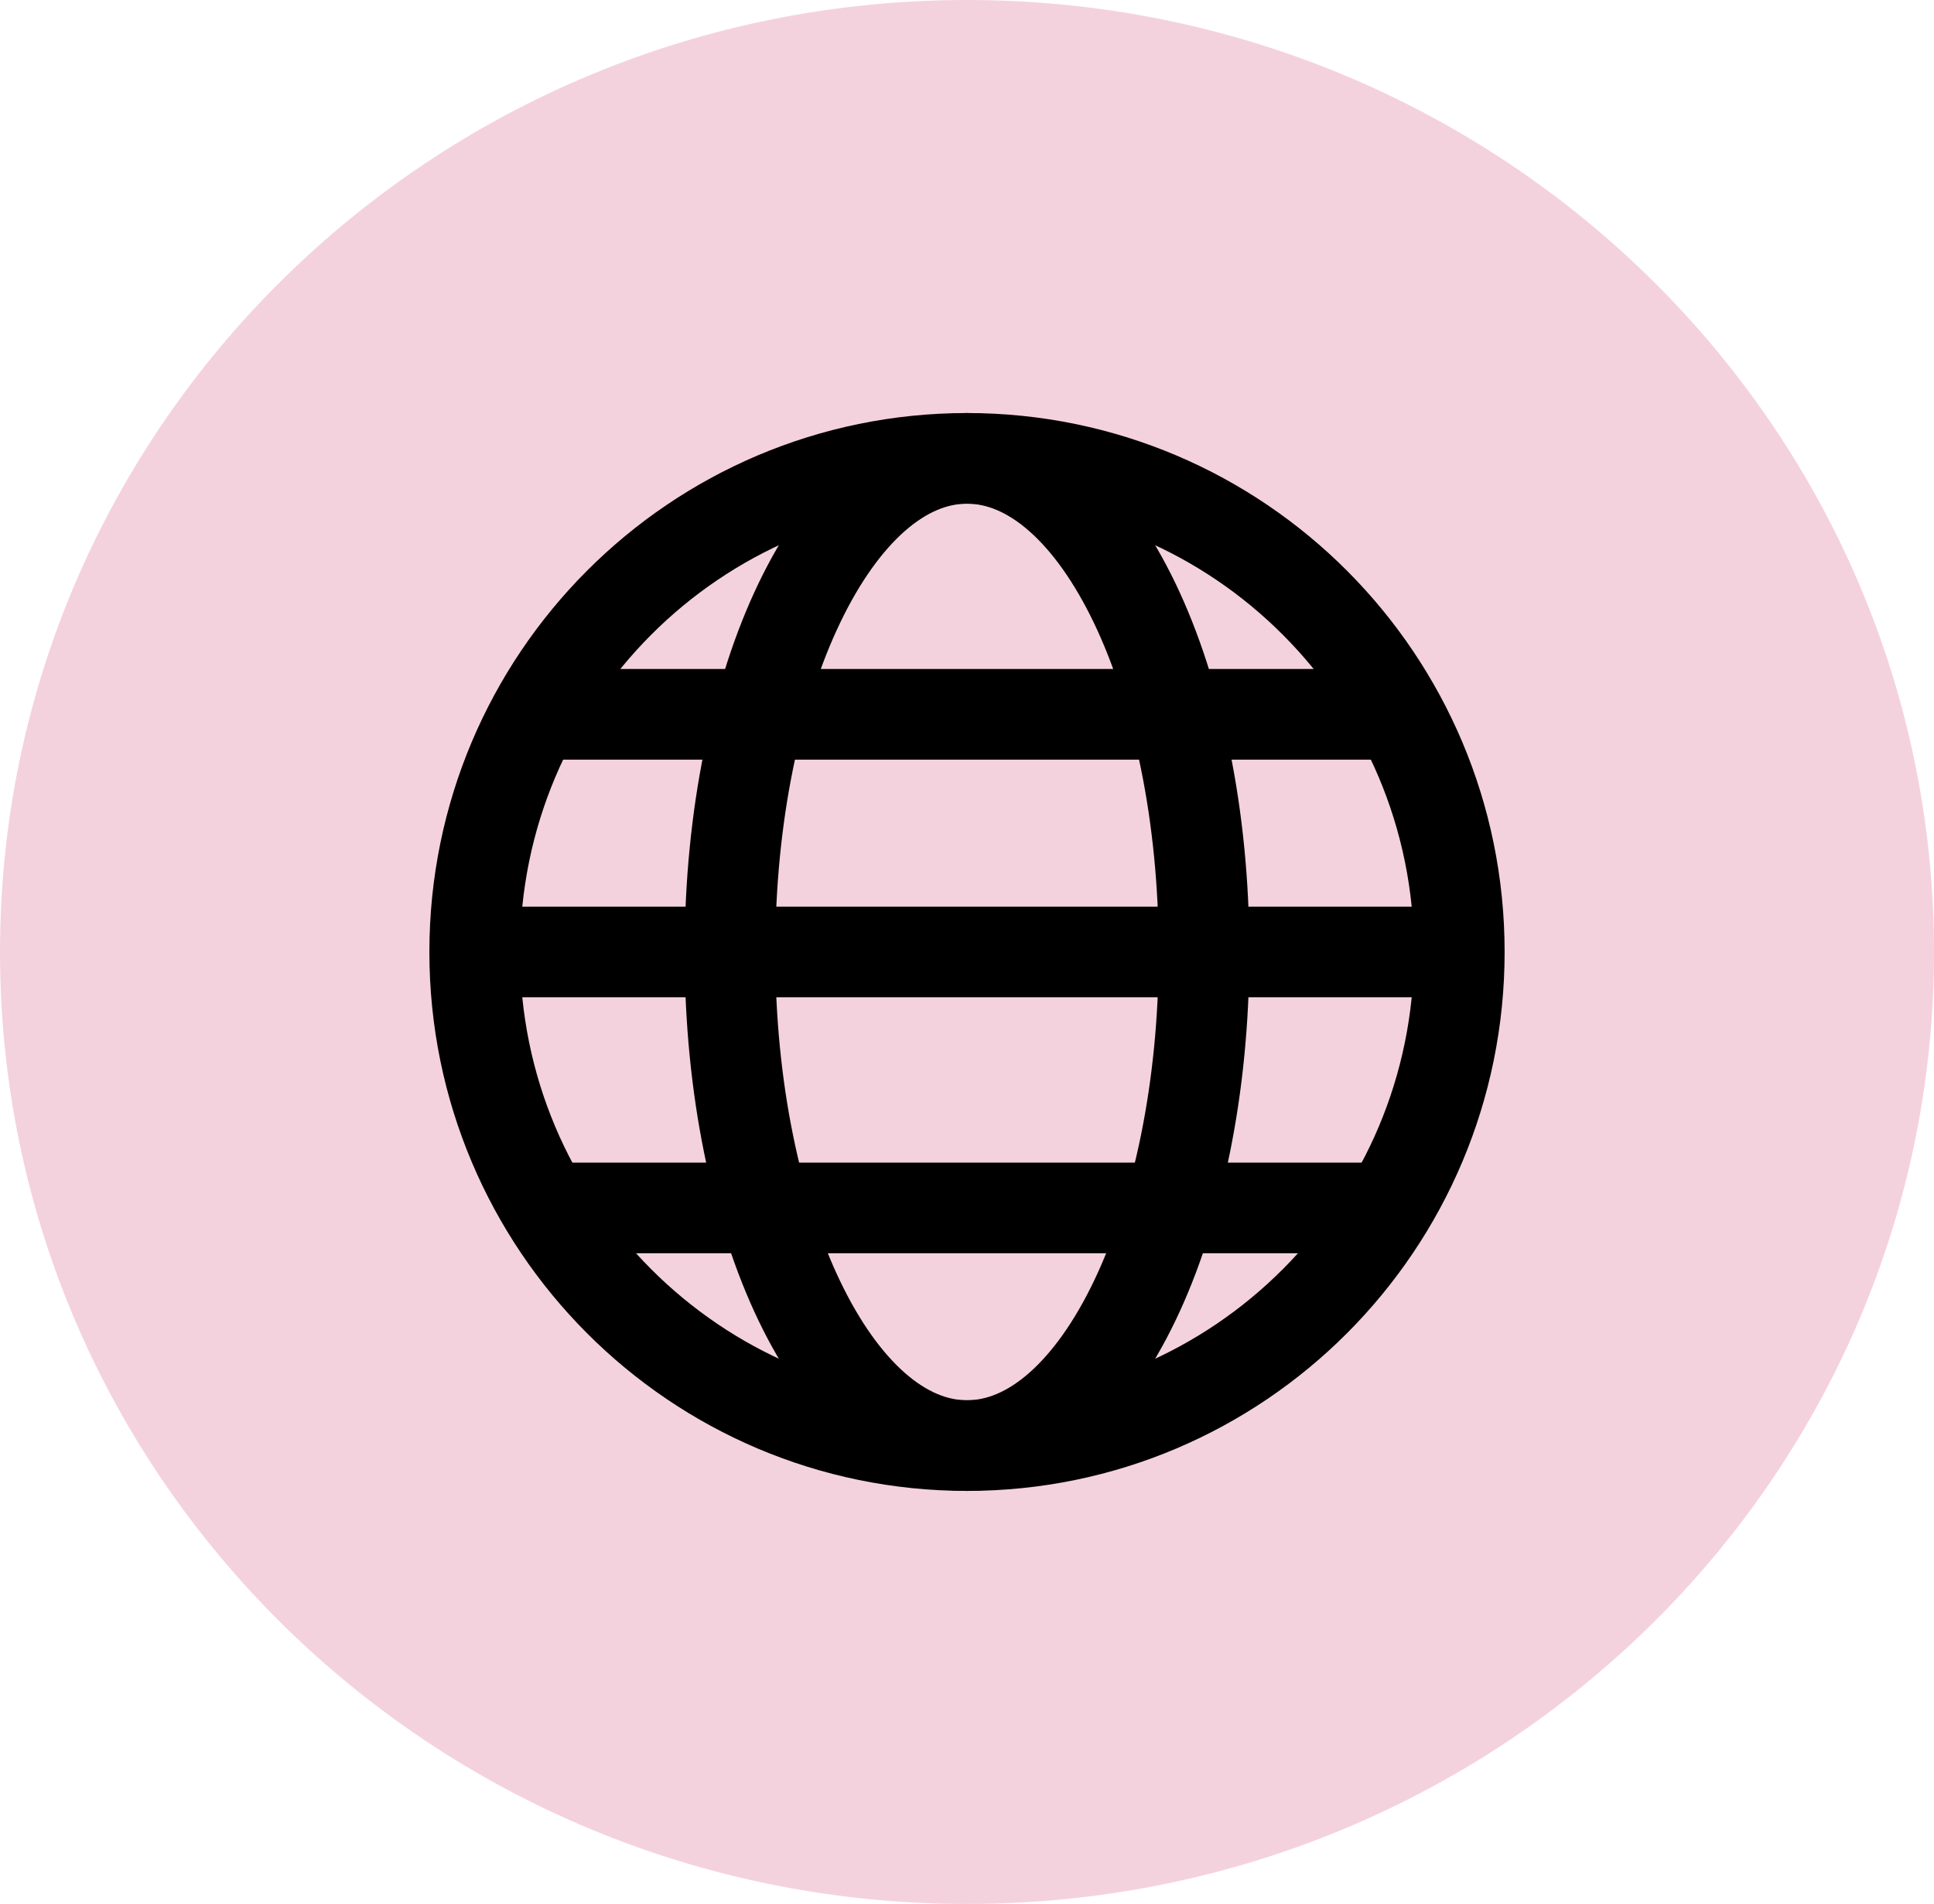 <svg width="64" height="63" viewBox="0 0 64 63" fill="none" xmlns="http://www.w3.org/2000/svg">
<g clip-path="url(#clip0_1_19)">
<path d="M32 63C49.673 63 64 48.897 64 31.5C64 14.103 49.673 0 32 0C14.327 0 0 14.103 0 31.5C0 48.897 14.327 63 32 63Z" fill="#F4D2DD"/>
<path d="M32 47.833C40.997 47.833 48.291 40.521 48.291 31.5C48.291 22.479 40.997 15.167 32 15.167C23.003 15.167 15.709 22.479 15.709 31.5C15.709 40.521 23.003 47.833 32 47.833Z" stroke="black" stroke-width="3"/>
<path d="M32 47.833C36.332 47.833 39.844 40.521 39.844 31.5C39.844 22.479 36.332 15.167 32 15.167C27.668 15.167 24.156 22.479 24.156 31.5C24.156 40.521 27.668 47.833 32 47.833Z" stroke="black" stroke-width="3"/>
<path d="M15.709 31.5H48.291" stroke="black" stroke-width="3"/>
<path d="M17.821 23.636H46.179" stroke="black" stroke-width="3"/>
<path d="M17.821 39.969H46.179" stroke="black" stroke-width="3"/>
</g>
<defs>
<clipPath id="clip0_1_19">
<rect width="64" height="63" fill="white"/>
</clipPath>
</defs>
</svg>
